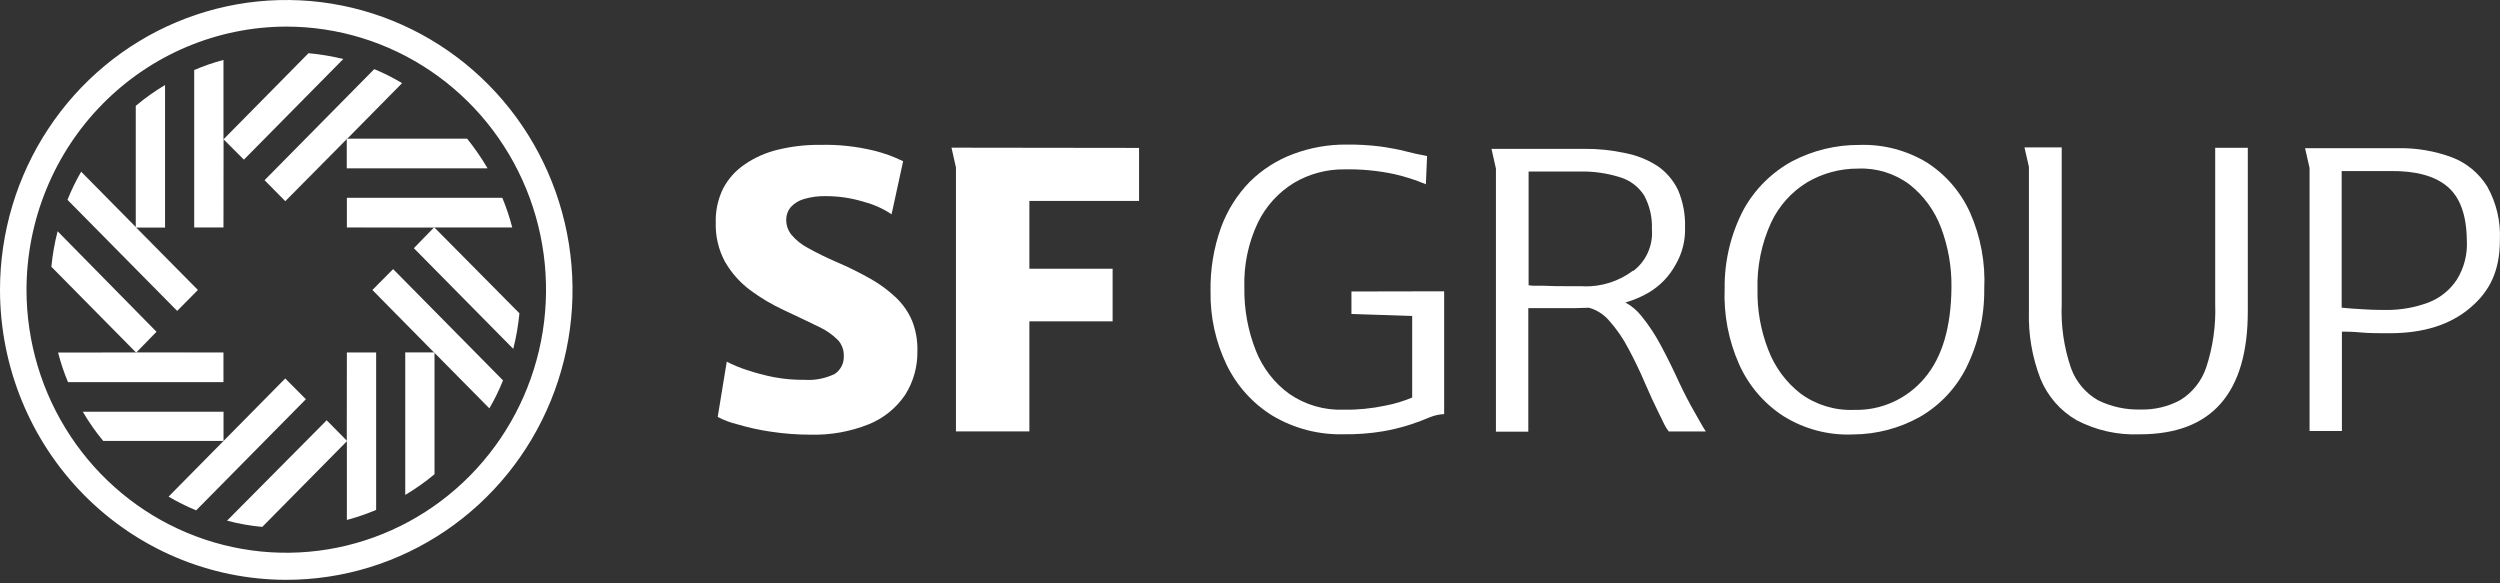 <svg xmlns="http://www.w3.org/2000/svg" width="180" height="42" viewBox="0 0 180 42" fill="none"><rect x="0" y="0" width="180" height="42" fill="#333333" stroke="none"/><path d="M9.804 25.377H16.089L9.796 25.385H9.775L9.784 25.377L11.268 23.887L9.804 25.377Z" fill="white"></path><path d="M9.784 16.378L9.775 16.365H11.883V16.378H9.804L14.248 20.878L9.784 16.378Z" fill="white"></path><path d="M16.089 9.993L17.56 11.495L16.089 10.014V16.378L16.076 10.005V9.984L16.089 9.993Z" fill="white"></path><path d="M16.084 29.645H16.076V31.758H16.084V29.645Z" fill="white"></path><path d="M20.531 27.25L22.019 28.748L22.011 28.757L20.531 27.25Z" fill="white"></path><path d="M24.975 25.377L24.983 31.758H24.975V25.377Z" fill="white"></path><path d="M24.974 10.014L20.531 14.514L24.974 9.993L24.983 9.984V12.118H24.974V10.014Z" fill="white"></path><path d="M24.975 16.378L31.267 16.365H31.288L31.276 16.378L29.796 17.868L31.255 16.378H24.975Z" fill="white"></path><path d="M31.276 25.379L31.289 25.387H29.177V25.379H31.256L26.812 20.879L31.276 25.379Z" fill="white"></path><path d="M36.882 16.378H24.975V14.244H36.167C36.455 14.938 36.694 15.651 36.882 16.378Z" fill="white"></path><path d="M35.103 12.118H24.975V9.984H33.632C34.174 10.658 34.666 11.371 35.103 12.118Z" fill="white"></path><path d="M28.949 5.987L25.005 9.986H24.984L20.541 14.485L19.049 12.974L26.946 4.977C27.638 5.262 28.308 5.599 28.949 5.987Z" fill="white"></path><path d="M24.718 4.247L17.561 11.495L16.09 10.013H16.111L22.212 3.83C23.056 3.908 23.894 4.048 24.718 4.247Z" fill="white"></path><path d="M16.09 4.314V16.378H13.982V5.043C14.666 4.749 15.371 4.505 16.09 4.314Z" fill="white"></path><path d="M11.883 6.121V16.379H9.775V7.62C10.437 7.064 11.142 6.563 11.883 6.121Z" fill="white"></path><path d="M14.248 20.878L12.756 22.385L4.859 14.388C5.137 13.689 5.467 13.012 5.844 12.363L9.789 16.358V16.379L14.248 20.878Z" fill="white"></path><path d="M11.268 23.888L9.805 25.378V25.412V25.391L3.699 19.207C3.782 18.345 3.932 17.491 4.148 16.652L11.268 23.888Z" fill="white"></path><path d="M16.089 25.377V27.515H4.897C4.606 26.823 4.367 26.11 4.182 25.381L16.089 25.377Z" fill="white"></path><path d="M16.09 29.645V31.749H7.432C6.886 31.089 6.394 30.385 5.961 29.645H16.09Z" fill="white"></path><path d="M22.02 28.748L14.123 36.746C13.439 36.464 12.775 36.133 12.137 35.757L16.093 31.75L20.537 27.25L22.02 28.748Z" fill="white"></path><path d="M24.997 31.767H24.976L18.883 37.937C18.027 37.859 17.179 37.709 16.348 37.487L23.521 30.26L24.993 31.75L24.997 31.767Z" fill="white"></path><path d="M27.082 25.377V36.712C26.397 37.003 25.693 37.245 24.975 37.436V25.377H27.082Z" fill="white"></path><path d="M31.285 25.377V34.145C30.623 34.697 29.918 35.195 29.178 35.635V25.377H31.285Z" fill="white"></path><path d="M36.218 27.389C35.94 28.084 35.611 28.757 35.233 29.401L26.812 20.878L28.305 19.375L36.218 27.389Z" fill="white"></path><path d="M37.399 22.558C37.317 23.421 37.168 24.277 36.954 25.117L29.797 17.869L31.256 16.378L31.276 16.357V16.378L37.399 22.558Z" fill="white"></path><path d="M20.611 41.747C24.688 41.747 28.673 40.523 32.062 38.229C35.452 35.935 38.094 32.675 39.654 28.86C41.214 25.046 41.621 20.849 40.826 16.8C40.03 12.751 38.067 9.031 35.184 6.112C32.301 3.193 28.628 1.206 24.63 0.401C20.631 -0.404 16.487 0.01 12.721 1.59C8.955 3.171 5.736 5.847 3.472 9.28C1.207 12.713 -0.001 16.749 4.19262e-07 20.878C0.006 26.412 2.179 31.717 6.043 35.63C9.907 39.543 15.147 41.743 20.611 41.747ZM20.611 1.915C24.309 1.915 27.925 3.026 31 5.106C34.075 7.186 36.473 10.143 37.889 13.603C39.305 17.063 39.677 20.871 38.957 24.544C38.237 28.218 36.457 31.593 33.844 34.243C31.23 36.893 27.899 38.698 24.273 39.432C20.646 40.165 16.886 39.793 13.468 38.362C10.05 36.932 7.128 34.508 5.07 31.395C3.012 28.283 1.912 24.623 1.908 20.878C1.912 15.854 3.883 11.036 7.389 7.482C10.895 3.927 15.65 1.925 20.611 1.915Z" fill="white"></path><path d="M97.304 20.987V22.608L101.677 22.751V28.623C101.057 28.883 100.412 29.078 99.752 29.203C98.76 29.415 97.748 29.514 96.735 29.498C95.353 29.548 93.991 29.153 92.844 28.37C91.76 27.588 90.921 26.507 90.425 25.255C89.852 23.811 89.569 22.266 89.594 20.709C89.542 19.093 89.876 17.487 90.567 16.029C91.146 14.84 92.05 13.845 93.173 13.162C94.267 12.517 95.514 12.182 96.781 12.194C97.991 12.168 99.2 12.283 100.384 12.535C101.163 12.711 101.925 12.956 102.662 13.267L102.749 11.234C102.2 11.133 101.672 11.02 101.186 10.889C100.7 10.759 100.093 10.653 99.436 10.553C98.609 10.448 97.776 10.4 96.943 10.409C95.638 10.4 94.343 10.629 93.119 11.087C91.948 11.521 90.882 12.201 89.989 13.082C89.072 14.021 88.363 15.148 87.911 16.386C87.384 17.86 87.129 19.42 87.159 20.987C87.129 22.809 87.524 24.613 88.31 26.253C89.041 27.767 90.183 29.039 91.602 29.919C93.165 30.853 94.958 31.32 96.772 31.266C97.696 31.279 98.62 31.21 99.532 31.06C100.206 30.948 100.872 30.786 101.523 30.576C102.003 30.424 102.474 30.247 102.936 30.045C103.269 29.91 103.621 29.832 103.979 29.814V20.974L97.304 20.987Z" fill="white"></path><path d="M141.856 15.334C141.187 13.838 140.101 12.574 138.73 11.697C137.268 10.816 135.588 10.378 133.888 10.435C132.204 10.422 130.542 10.823 129.046 11.605C127.582 12.398 126.371 13.597 125.554 15.06C124.627 16.812 124.153 18.773 124.175 20.76C124.096 22.641 124.454 24.515 125.218 26.232C125.907 27.771 127.025 29.073 128.435 29.978C129.941 30.909 131.689 31.362 133.451 31.279C135.124 31.268 136.767 30.834 138.231 30.016C139.652 29.199 140.808 27.981 141.556 26.51C142.437 24.742 142.886 22.786 142.866 20.806C142.957 18.927 142.611 17.053 141.856 15.334ZM138.56 27.234C137.937 27.971 137.16 28.558 136.285 28.952C135.41 29.346 134.459 29.537 133.501 29.511C132.121 29.57 130.76 29.156 129.64 28.336C128.588 27.519 127.78 26.422 127.308 25.167C126.776 23.799 126.515 22.339 126.54 20.869C126.49 19.199 126.826 17.54 127.52 16.024C128.087 14.817 128.994 13.806 130.126 13.12C131.235 12.471 132.495 12.132 133.776 12.139C135.106 12.08 136.416 12.484 137.487 13.284C138.509 14.089 139.292 15.162 139.752 16.386C140.269 17.756 140.525 19.213 140.505 20.68C140.485 23.553 139.837 25.738 138.56 27.234Z" fill="white"></path><path d="M179.082 13.431C178.484 12.465 177.589 11.726 176.534 11.326C175.293 10.867 173.978 10.645 172.657 10.67H165.965L166.289 12.093V31.034H168.617V23.878C168.903 23.878 169.356 23.878 169.988 23.937C170.62 23.996 171.306 23.992 172.066 23.992C174.496 23.992 176.428 23.38 177.86 22.157C179.286 20.953 179.992 19.476 179.992 17.266C180.052 15.926 179.737 14.597 179.082 13.431ZM176.888 20.141C176.39 20.893 175.672 21.469 174.834 21.786C173.902 22.131 172.918 22.311 171.925 22.317C171.509 22.317 170.948 22.317 170.262 22.275C169.577 22.233 169.016 22.203 168.6 22.153V12.316H172.087C173.916 12.29 175.287 12.659 176.202 13.423C177.116 14.186 177.586 15.467 177.611 17.266C177.676 18.277 177.423 19.284 176.888 20.141Z" fill="white"></path><path fill-rule="evenodd" clip-rule="evenodd" d="M119.324 11.942C119.964 12.376 120.479 12.974 120.816 13.676C121.178 14.524 121.352 15.443 121.323 16.366C121.356 17.315 121.118 18.253 120.637 19.068C120.186 19.891 119.526 20.577 118.725 21.055C118.195 21.367 117.628 21.609 117.038 21.775L117.067 21.8C117.5 22.042 117.881 22.368 118.189 22.76C118.733 23.431 119.209 24.156 119.61 24.923C120.051 25.748 120.467 26.59 120.857 27.449C121.252 28.291 121.643 29.044 122.021 29.697L122.437 30.433C122.566 30.665 122.694 30.875 122.819 31.065H120.151C120.03 30.912 119.925 30.747 119.839 30.572L119.698 30.282L119.411 29.697C119.101 29.074 118.768 28.35 118.413 27.525C118.056 26.683 117.669 25.896 117.245 25.1C116.866 24.368 116.397 23.688 115.849 23.076C115.469 22.634 114.969 22.315 114.411 22.158H114.332C113.796 22.187 113.185 22.187 112.499 22.187H110.038V31.081H107.707V12.14L107.387 10.717H114.091C115.077 10.71 116.061 10.813 117.025 11.024C117.842 11.181 118.621 11.492 119.324 11.942ZM114.008 20.617C115.291 20.659 116.551 20.26 117.582 19.485V19.519C118.043 19.174 118.409 18.716 118.646 18.188C118.883 17.66 118.983 17.079 118.937 16.501C118.973 15.656 118.781 14.818 118.38 14.076C117.982 13.45 117.376 12.987 116.672 12.771C115.714 12.466 114.712 12.324 113.708 12.35H110.059V20.541C110.246 20.569 110.435 20.58 110.624 20.575H111.19C111.718 20.605 112.262 20.605 112.786 20.605H114.008V20.617Z" fill="white"></path><path d="M64.51 21.425C63.958 20.902 63.345 20.45 62.685 20.078C61.894 19.631 61.08 19.228 60.245 18.87C59.536 18.566 58.842 18.226 58.167 17.851C57.719 17.618 57.32 17.299 56.991 16.913C56.74 16.606 56.605 16.22 56.608 15.822C56.604 15.497 56.715 15.181 56.92 14.93C57.177 14.644 57.508 14.437 57.876 14.332C58.405 14.176 58.955 14.105 59.505 14.122C60.43 14.125 61.349 14.267 62.232 14.543C62.929 14.728 63.591 15.027 64.194 15.427L65.025 11.609C64.361 11.282 63.664 11.028 62.947 10.851C61.672 10.539 60.363 10.397 59.052 10.431C58.025 10.418 57 10.536 56.002 10.78C55.151 10.982 54.343 11.34 53.62 11.836C52.963 12.279 52.426 12.881 52.057 13.587C51.688 14.349 51.508 15.19 51.534 16.037C51.505 17.016 51.735 17.985 52.199 18.845C52.656 19.639 53.269 20.331 53.998 20.878C54.766 21.45 55.591 21.939 56.459 22.338C57.501 22.827 58.342 23.228 58.982 23.542C59.484 23.776 59.943 24.096 60.337 24.489C60.614 24.794 60.763 25.195 60.752 25.609C60.769 25.869 60.715 26.13 60.599 26.362C60.482 26.592 60.309 26.786 60.096 26.926C59.421 27.252 58.676 27.397 57.93 27.347C57.193 27.356 56.457 27.293 55.731 27.158C55.06 27.027 54.398 26.851 53.749 26.632C53.259 26.476 52.783 26.278 52.327 26.038L51.675 30.02C52.124 30.255 52.6 30.433 53.092 30.551C53.873 30.782 54.669 30.958 55.474 31.077C56.426 31.223 57.387 31.296 58.35 31.296C59.788 31.335 61.218 31.08 62.556 30.546C63.611 30.12 64.517 29.388 65.162 28.442C65.764 27.499 66.074 26.395 66.052 25.272C66.072 24.53 65.944 23.791 65.673 23.1C65.403 22.467 65.006 21.897 64.51 21.425Z" fill="white"></path><path d="M82.012 14.467V10.65L68.828 10.633H68.508L68.828 12.056V31.06H74.115V23.138H80.108V19.35H74.115V14.467H82.012Z" fill="white"></path><path d="M159.494 10.64V21.879C159.552 23.433 159.332 24.984 158.846 26.459C158.516 27.433 157.86 28.261 156.992 28.799C156.11 29.277 155.12 29.513 154.12 29.485C153.062 29.515 152.013 29.287 151.061 28.82C150.158 28.308 149.467 27.485 149.112 26.501C148.603 25.014 148.376 23.443 148.443 21.871V10.615H145.762L146.082 12.013V22.426C146.034 24.08 146.317 25.727 146.913 27.267C147.427 28.53 148.345 29.583 149.519 30.256C150.919 30.987 152.483 31.337 154.058 31.27C156.662 31.27 158.612 30.526 159.906 29.039C161.2 27.552 161.845 25.338 161.842 22.397V10.64H159.494Z" fill="white"></path></svg>
